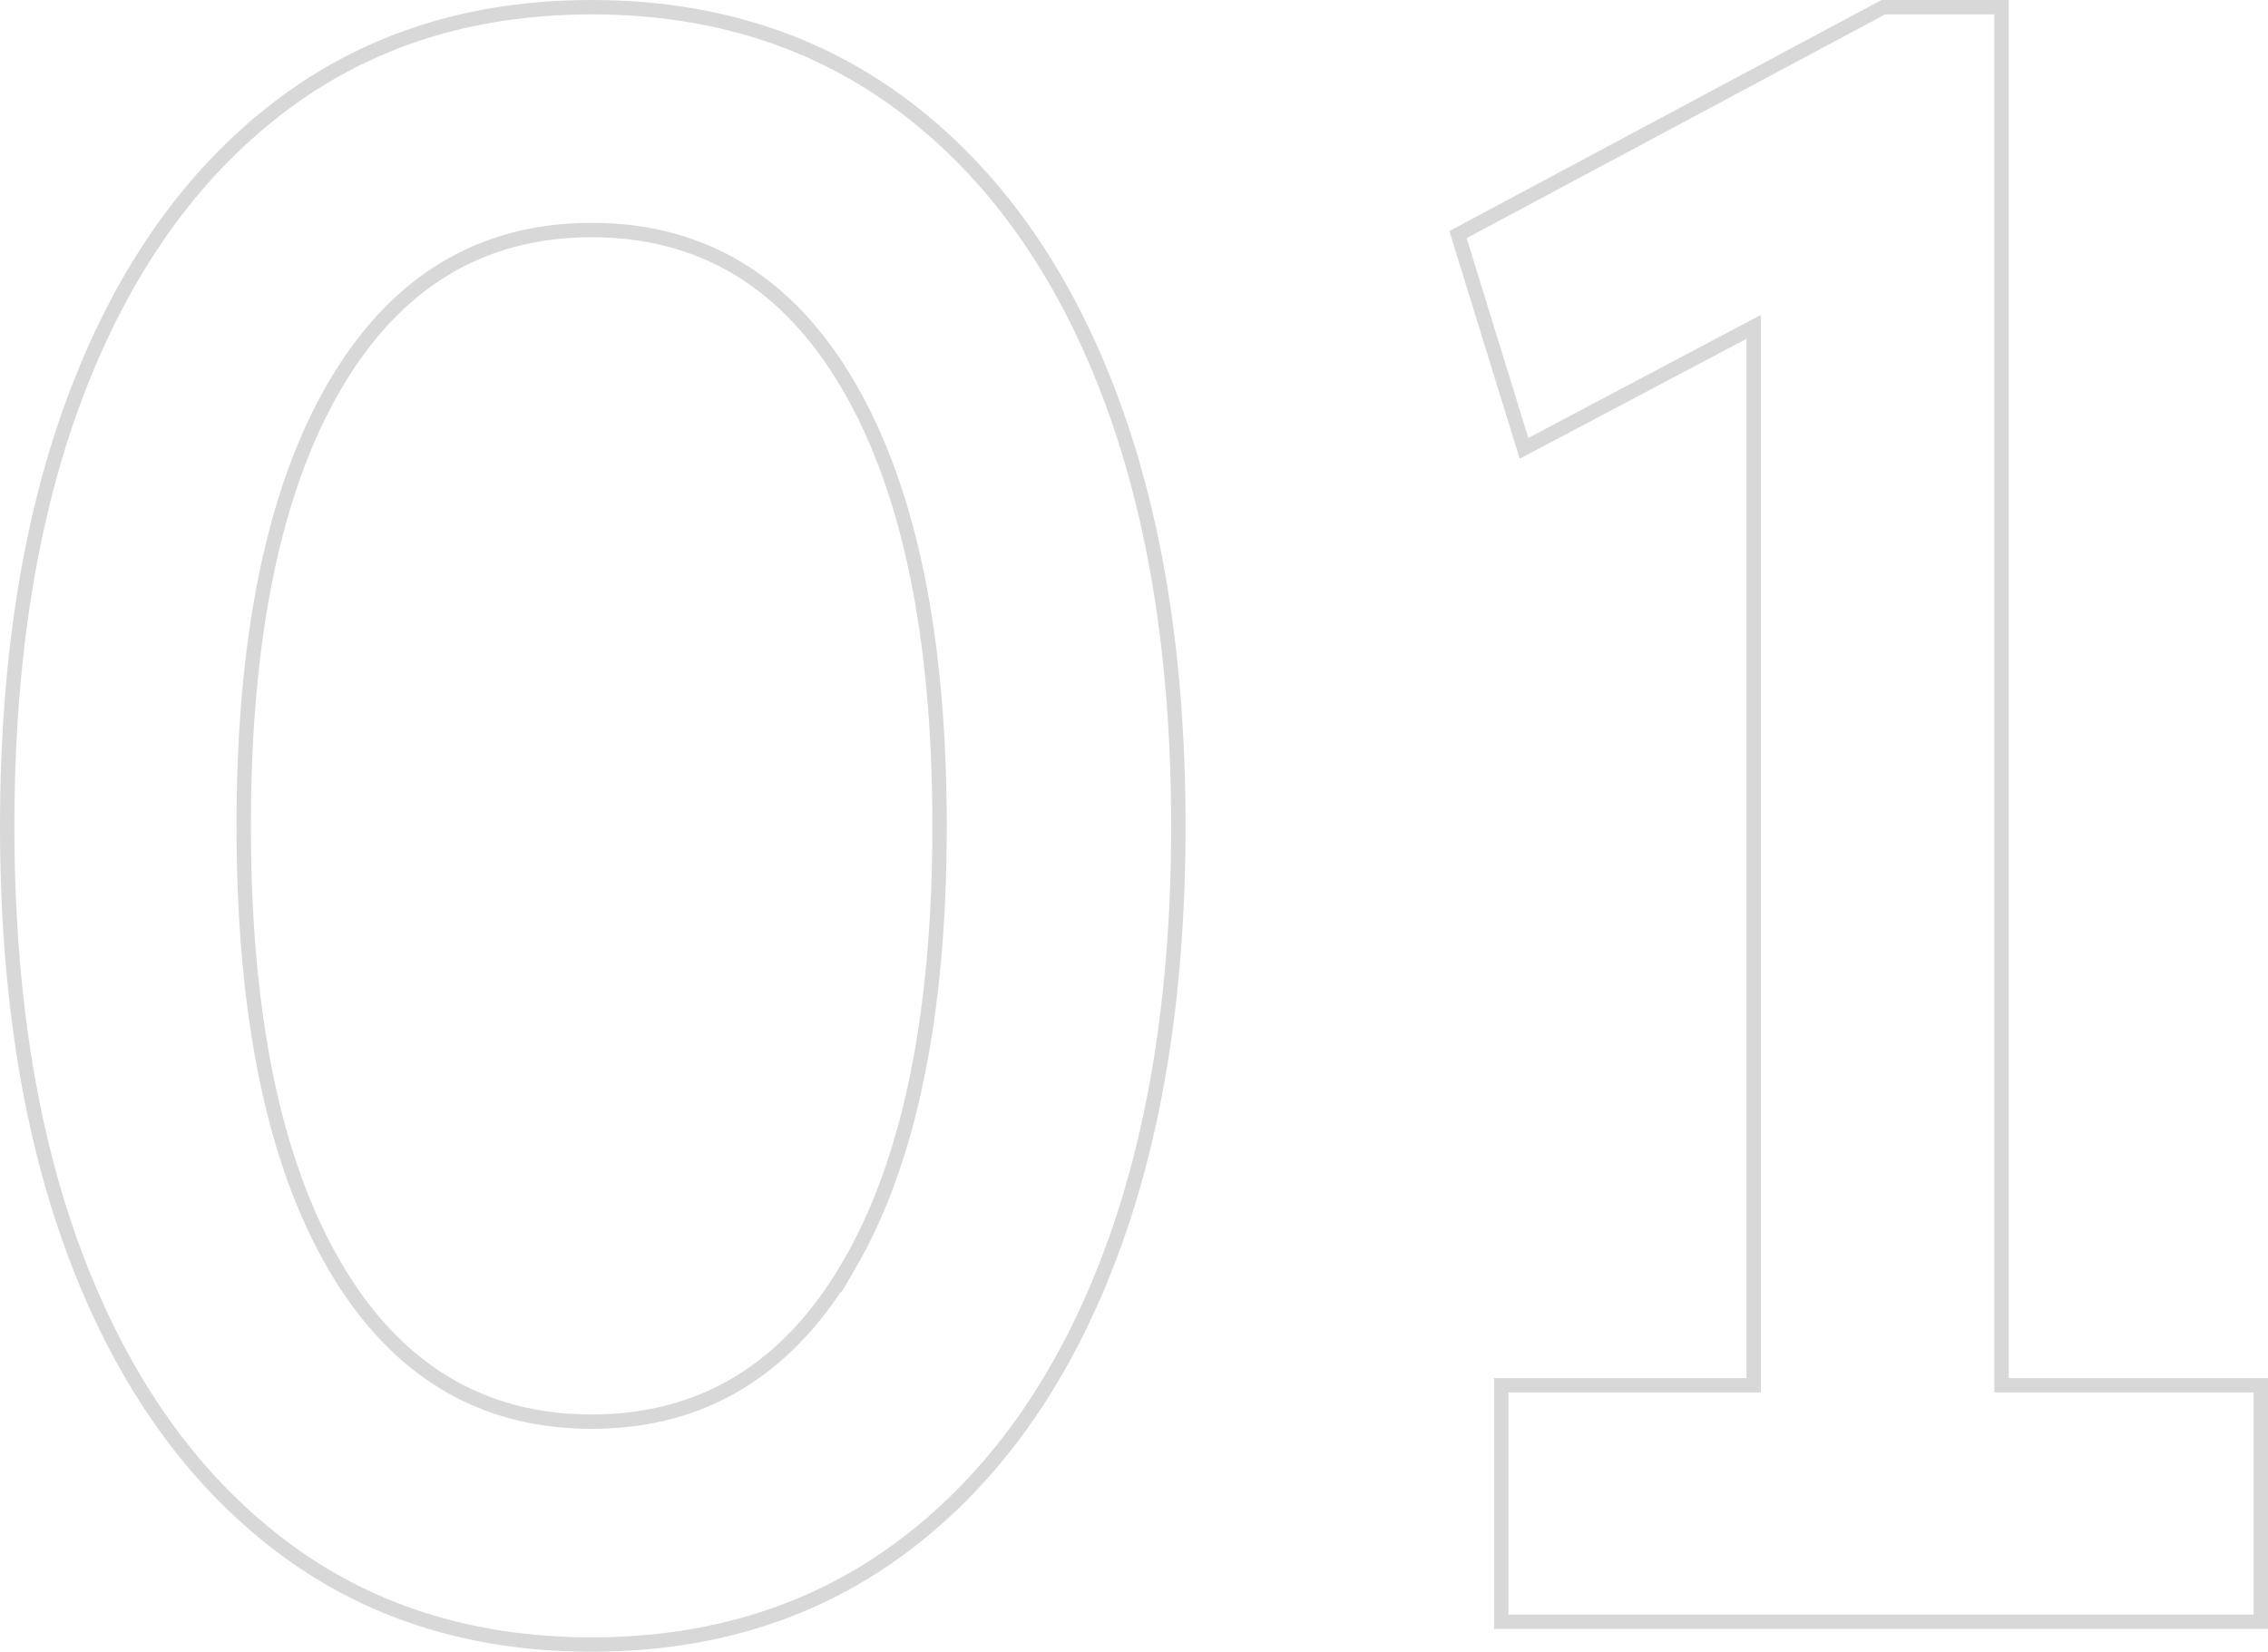 <svg xmlns="http://www.w3.org/2000/svg" width="157.577" height="114.76" viewBox="0 0 157.577 114.76"><path d="M62.91,7.452Q53.745.5,41.106.5T19.382,7.452Q10.293,14.406,5.4,27.123T.5,57.38q0,17.536,4.9,30.257t13.984,19.671q9.083,6.954,21.724,6.952t21.8-6.952q9.162-6.951,14.063-19.671t4.9-30.257q0-17.54-4.9-30.257T62.91,7.452Zm-3.95,80.5Q52.639,98.777,41.106,98.775T23.252,87.953q-6.321-10.821-6.32-30.573t6.32-30.573Q29.57,15.986,41.106,15.983T58.96,26.807q6.318,10.823,6.32,30.573T58.96,87.953Zm98.117,8.295V112.68H104.306V96.248h17.538V22.71l-15.958,8.441L101.3,16.3,130.849.5h8.216V96.248Z" fill="none" stroke="#b3b3b3" stroke-miterlimit="10" stroke-width="1" opacity="0.5"/></svg>